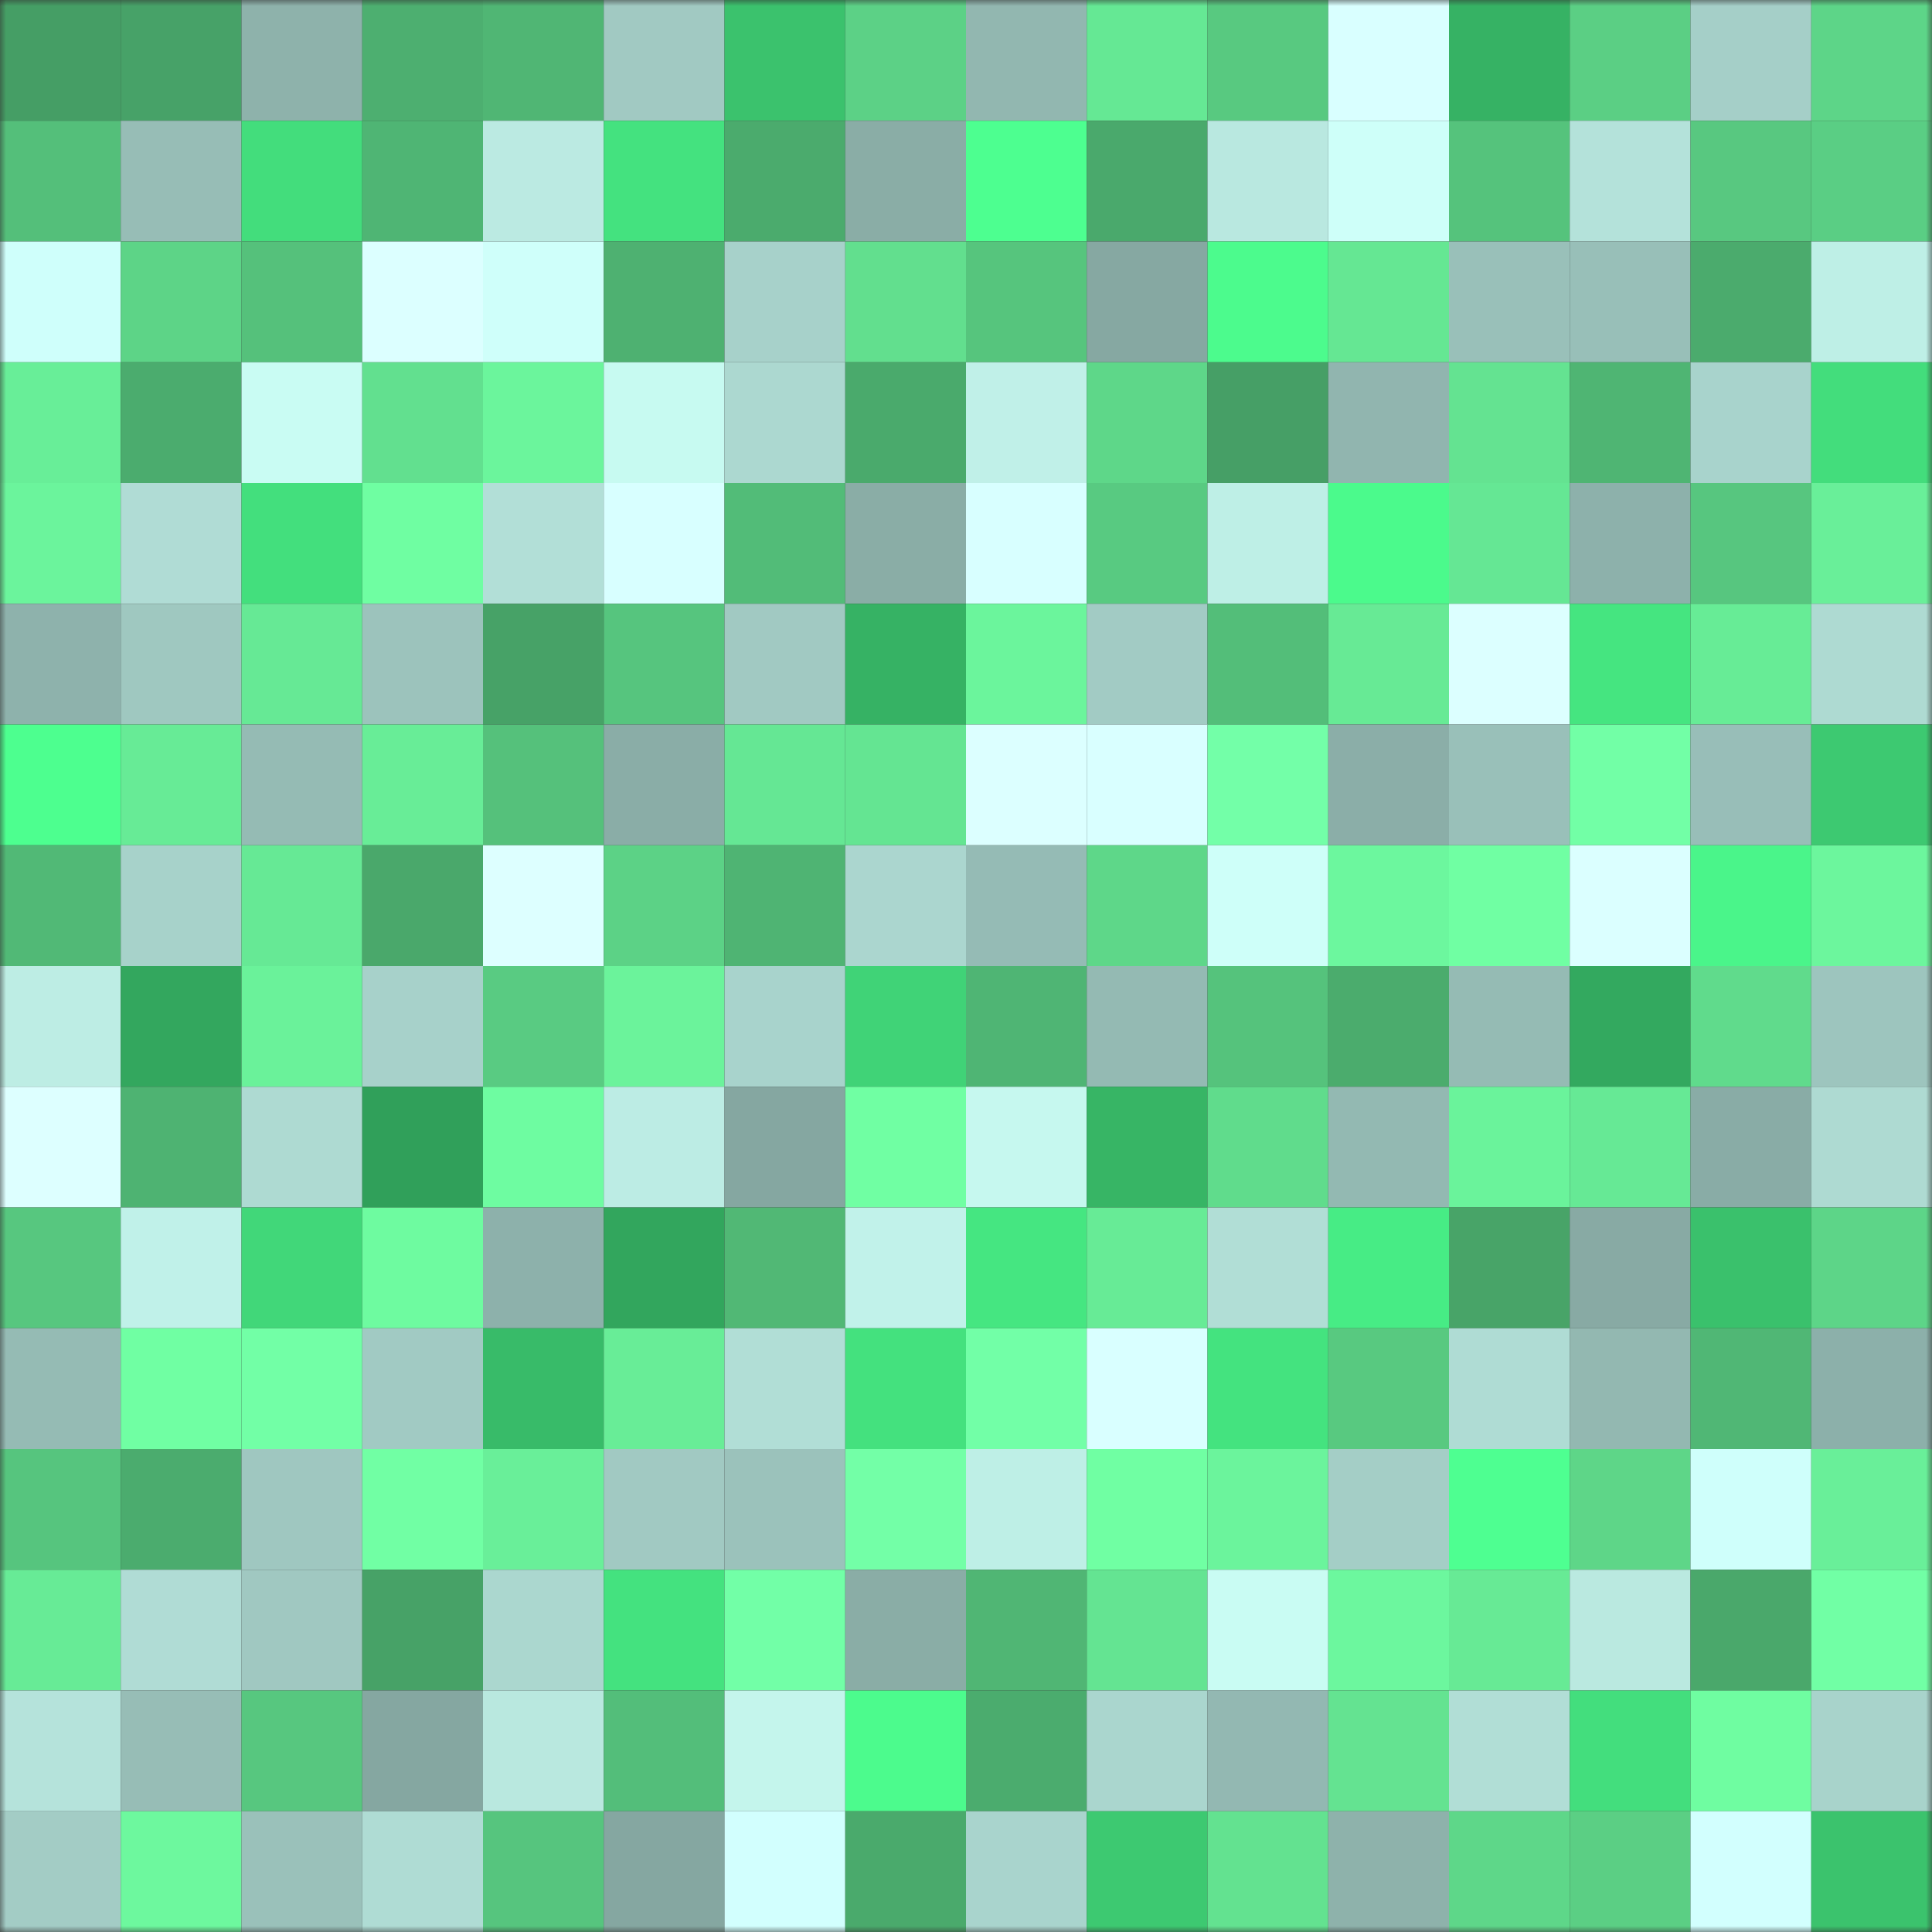 <svg viewBox="0 0 160 160" fill="none" role="img" xmlns="http://www.w3.org/2000/svg" width="240" height="240" name="lens%2Cbellymars.lens"><rect x="0" y="0" width="160" height="160" fill="#333333" stroke="none"/><mask id="1135737839" mask-type="alpha" maskUnits="userSpaceOnUse" x="0" y="0" width="160" height="160"><rect width="160" height="160" fill="#FFFFFF"></rect></mask><g mask="url(#1135737839)"><rect x="0" y="0" width="10" height="10" fill="#459e65"></rect><rect x="10" y="0" width="10" height="10" fill="#47a268"></rect><rect x="20" y="0" width="10" height="10" fill="#8eb2ab"></rect><rect x="30" y="0" width="10" height="10" fill="#4daf70"></rect><rect x="40" y="0" width="10" height="10" fill="#50b674"></rect><rect x="50" y="0" width="10" height="10" fill="#a1c9c2"></rect><rect x="60" y="0" width="10" height="10" fill="#3bc26d"></rect><rect x="70" y="0" width="10" height="10" fill="#5cd186"></rect><rect x="80" y="0" width="10" height="10" fill="#92b7b0"></rect><rect x="90" y="0" width="10" height="10" fill="#65e894"></rect><rect x="100" y="0" width="10" height="10" fill="#58c980"></rect><rect x="110" y="0" width="10" height="10" fill="#d9ffff"></rect><rect x="120" y="0" width="10" height="10" fill="#36b264"></rect><rect x="130" y="0" width="10" height="10" fill="#5bcf84"></rect><rect x="140" y="0" width="10" height="10" fill="#a5cfc8"></rect><rect x="150" y="0" width="10" height="10" fill="#5dd588"></rect><rect x="0" y="10" width="10" height="10" fill="#54bf7a"></rect><rect x="10" y="10" width="10" height="10" fill="#97bdb6"></rect><rect x="20" y="10" width="10" height="10" fill="#43dd7c"></rect><rect x="30" y="10" width="10" height="10" fill="#4fb574"></rect><rect x="40" y="10" width="10" height="10" fill="#bbeae2"></rect><rect x="50" y="10" width="10" height="10" fill="#44e27f"></rect><rect x="60" y="10" width="10" height="10" fill="#4bab6d"></rect><rect x="70" y="10" width="10" height="10" fill="#8aada6"></rect><rect x="80" y="10" width="10" height="10" fill="#4dff90"></rect><rect x="90" y="10" width="10" height="10" fill="#4aa96c"></rect><rect x="100" y="10" width="10" height="10" fill="#b9e8e0"></rect><rect x="110" y="10" width="10" height="10" fill="#cefff9"></rect><rect x="120" y="10" width="10" height="10" fill="#55c37c"></rect><rect x="130" y="10" width="10" height="10" fill="#b4e2da"></rect><rect x="140" y="10" width="10" height="10" fill="#58c880"></rect><rect x="150" y="10" width="10" height="10" fill="#5ace84"></rect><rect x="0" y="20" width="10" height="10" fill="#cffffb"></rect><rect x="10" y="20" width="10" height="10" fill="#5dd487"></rect><rect x="20" y="20" width="10" height="10" fill="#55c17b"></rect><rect x="30" y="20" width="10" height="10" fill="#dcffff"></rect><rect x="40" y="20" width="10" height="10" fill="#cffffa"></rect><rect x="50" y="20" width="10" height="10" fill="#4eb171"></rect><rect x="60" y="20" width="10" height="10" fill="#a7d1ca"></rect><rect x="70" y="20" width="10" height="10" fill="#62df8e"></rect><rect x="80" y="20" width="10" height="10" fill="#56c57d"></rect><rect x="90" y="20" width="10" height="10" fill="#86a8a2"></rect><rect x="100" y="20" width="10" height="10" fill="#4cfb8d"></rect><rect x="110" y="20" width="10" height="10" fill="#65e793"></rect><rect x="120" y="20" width="10" height="10" fill="#99c0b9"></rect><rect x="130" y="20" width="10" height="10" fill="#98bfb8"></rect><rect x="140" y="20" width="10" height="10" fill="#4bab6d"></rect><rect x="150" y="20" width="10" height="10" fill="#beefe6"></rect><rect x="0" y="30" width="10" height="10" fill="#68ee98"></rect><rect x="10" y="30" width="10" height="10" fill="#4bac6e"></rect><rect x="20" y="30" width="10" height="10" fill="#c9fcf3"></rect><rect x="30" y="30" width="10" height="10" fill="#62e08f"></rect><rect x="40" y="30" width="10" height="10" fill="#6bf59c"></rect><rect x="50" y="30" width="10" height="10" fill="#c7faf1"></rect><rect x="60" y="30" width="10" height="10" fill="#acd8d0"></rect><rect x="70" y="30" width="10" height="10" fill="#4aaa6c"></rect><rect x="80" y="30" width="10" height="10" fill="#c0f0e8"></rect><rect x="90" y="30" width="10" height="10" fill="#5ed789"></rect><rect x="100" y="30" width="10" height="10" fill="#469f66"></rect><rect x="110" y="30" width="10" height="10" fill="#91b5af"></rect><rect x="120" y="30" width="10" height="10" fill="#64e391"></rect><rect x="130" y="30" width="10" height="10" fill="#4fb573"></rect><rect x="140" y="30" width="10" height="10" fill="#a8d3cc"></rect><rect x="150" y="30" width="10" height="10" fill="#43dd7c"></rect><rect x="0" y="40" width="10" height="10" fill="#6bf49c"></rect><rect x="10" y="40" width="10" height="10" fill="#b0dcd5"></rect><rect x="20" y="40" width="10" height="10" fill="#43df7d"></rect><rect x="30" y="40" width="10" height="10" fill="#6ffea2"></rect><rect x="40" y="40" width="10" height="10" fill="#b2dfd7"></rect><rect x="50" y="40" width="10" height="10" fill="#d8ffff"></rect><rect x="60" y="40" width="10" height="10" fill="#52bc78"></rect><rect x="70" y="40" width="10" height="10" fill="#8aada6"></rect><rect x="80" y="40" width="10" height="10" fill="#d8ffff"></rect><rect x="90" y="40" width="10" height="10" fill="#58ca81"></rect><rect x="100" y="40" width="10" height="10" fill="#beefe6"></rect><rect x="110" y="40" width="10" height="10" fill="#4bfa8c"></rect><rect x="120" y="40" width="10" height="10" fill="#65e794"></rect><rect x="130" y="40" width="10" height="10" fill="#8db1ab"></rect><rect x="140" y="40" width="10" height="10" fill="#57c67f"></rect><rect x="150" y="40" width="10" height="10" fill="#69ef99"></rect><rect x="0" y="50" width="10" height="10" fill="#8eb2ac"></rect><rect x="10" y="50" width="10" height="10" fill="#9fc8c0"></rect><rect x="20" y="50" width="10" height="10" fill="#66e995"></rect><rect x="30" y="50" width="10" height="10" fill="#9cc3bc"></rect><rect x="40" y="50" width="10" height="10" fill="#47a267"></rect><rect x="50" y="50" width="10" height="10" fill="#56c57e"></rect><rect x="60" y="50" width="10" height="10" fill="#a1c9c2"></rect><rect x="70" y="50" width="10" height="10" fill="#36b264"></rect><rect x="80" y="50" width="10" height="10" fill="#6bf59c"></rect><rect x="90" y="50" width="10" height="10" fill="#a2cbc4"></rect><rect x="100" y="50" width="10" height="10" fill="#53be79"></rect><rect x="110" y="50" width="10" height="10" fill="#67ea95"></rect><rect x="120" y="50" width="10" height="10" fill="#dcffff"></rect><rect x="130" y="50" width="10" height="10" fill="#45e580"></rect><rect x="140" y="50" width="10" height="10" fill="#67ec96"></rect><rect x="150" y="50" width="10" height="10" fill="#aedad2"></rect><rect x="0" y="60" width="10" height="10" fill="#4dff8f"></rect><rect x="10" y="60" width="10" height="10" fill="#67eb96"></rect><rect x="20" y="60" width="10" height="10" fill="#95bbb4"></rect><rect x="30" y="60" width="10" height="10" fill="#68ed97"></rect><rect x="40" y="60" width="10" height="10" fill="#55c17b"></rect><rect x="50" y="60" width="10" height="10" fill="#8aada7"></rect><rect x="60" y="60" width="10" height="10" fill="#65e794"></rect><rect x="70" y="60" width="10" height="10" fill="#64e592"></rect><rect x="80" y="60" width="10" height="10" fill="#dcffff"></rect><rect x="90" y="60" width="10" height="10" fill="#d9ffff"></rect><rect x="100" y="60" width="10" height="10" fill="#73ffa8"></rect><rect x="110" y="60" width="10" height="10" fill="#8baea8"></rect><rect x="120" y="60" width="10" height="10" fill="#99c0b9"></rect><rect x="130" y="60" width="10" height="10" fill="#72ffa6"></rect><rect x="140" y="60" width="10" height="10" fill="#98beb8"></rect><rect x="150" y="60" width="10" height="10" fill="#3dc971"></rect><rect x="0" y="70" width="10" height="10" fill="#51b976"></rect><rect x="10" y="70" width="10" height="10" fill="#a7d2ca"></rect><rect x="20" y="70" width="10" height="10" fill="#66e995"></rect><rect x="30" y="70" width="10" height="10" fill="#4aa86b"></rect><rect x="40" y="70" width="10" height="10" fill="#ddffff"></rect><rect x="50" y="70" width="10" height="10" fill="#5cd286"></rect><rect x="60" y="70" width="10" height="10" fill="#4fb473"></rect><rect x="70" y="70" width="10" height="10" fill="#abd6cf"></rect><rect x="80" y="70" width="10" height="10" fill="#95bbb5"></rect><rect x="90" y="70" width="10" height="10" fill="#5ed789"></rect><rect x="100" y="70" width="10" height="10" fill="#cefff9"></rect><rect x="110" y="70" width="10" height="10" fill="#6cf79e"></rect><rect x="120" y="70" width="10" height="10" fill="#70ffa3"></rect><rect x="130" y="70" width="10" height="10" fill="#dbffff"></rect><rect x="140" y="70" width="10" height="10" fill="#4af58a"></rect><rect x="150" y="70" width="10" height="10" fill="#6cf69d"></rect><rect x="0" y="80" width="10" height="10" fill="#bdede4"></rect><rect x="10" y="80" width="10" height="10" fill="#33a75e"></rect><rect x="20" y="80" width="10" height="10" fill="#6af29a"></rect><rect x="30" y="80" width="10" height="10" fill="#a7d1ca"></rect><rect x="40" y="80" width="10" height="10" fill="#59cb82"></rect><rect x="50" y="80" width="10" height="10" fill="#6bf39b"></rect><rect x="60" y="80" width="10" height="10" fill="#a8d3cc"></rect><rect x="70" y="80" width="10" height="10" fill="#40d377"></rect><rect x="80" y="80" width="10" height="10" fill="#4fb574"></rect><rect x="90" y="80" width="10" height="10" fill="#94bab3"></rect><rect x="100" y="80" width="10" height="10" fill="#55c37c"></rect><rect x="110" y="80" width="10" height="10" fill="#4bac6d"></rect><rect x="120" y="80" width="10" height="10" fill="#95bbb4"></rect><rect x="130" y="80" width="10" height="10" fill="#33a95f"></rect><rect x="140" y="80" width="10" height="10" fill="#60db8c"></rect><rect x="150" y="80" width="10" height="10" fill="#9dc5be"></rect><rect x="0" y="90" width="10" height="10" fill="#ddffff"></rect><rect x="10" y="90" width="10" height="10" fill="#4eb372"></rect><rect x="20" y="90" width="10" height="10" fill="#aedad2"></rect><rect x="30" y="90" width="10" height="10" fill="#30a05a"></rect><rect x="40" y="90" width="10" height="10" fill="#6efca1"></rect><rect x="50" y="90" width="10" height="10" fill="#bcece4"></rect><rect x="60" y="90" width="10" height="10" fill="#85a7a1"></rect><rect x="70" y="90" width="10" height="10" fill="#70ffa3"></rect><rect x="80" y="90" width="10" height="10" fill="#c6f8ef"></rect><rect x="90" y="90" width="10" height="10" fill="#37b565"></rect><rect x="100" y="90" width="10" height="10" fill="#60dc8c"></rect><rect x="110" y="90" width="10" height="10" fill="#93b9b2"></rect><rect x="120" y="90" width="10" height="10" fill="#6af39b"></rect><rect x="130" y="90" width="10" height="10" fill="#66e995"></rect><rect x="140" y="90" width="10" height="10" fill="#89aca6"></rect><rect x="150" y="90" width="10" height="10" fill="#aedad2"></rect><rect x="0" y="100" width="10" height="10" fill="#57c77f"></rect><rect x="10" y="100" width="10" height="10" fill="#c0f1e9"></rect><rect x="20" y="100" width="10" height="10" fill="#41d779"></rect><rect x="30" y="100" width="10" height="10" fill="#6efba0"></rect><rect x="40" y="100" width="10" height="10" fill="#8db1ab"></rect><rect x="50" y="100" width="10" height="10" fill="#32a65d"></rect><rect x="60" y="100" width="10" height="10" fill="#51b875"></rect><rect x="70" y="100" width="10" height="10" fill="#c1f2ea"></rect><rect x="80" y="100" width="10" height="10" fill="#45e681"></rect><rect x="90" y="100" width="10" height="10" fill="#67eb96"></rect><rect x="100" y="100" width="10" height="10" fill="#b1ded6"></rect><rect x="110" y="100" width="10" height="10" fill="#47ec85"></rect><rect x="120" y="100" width="10" height="10" fill="#48a468"></rect><rect x="130" y="100" width="10" height="10" fill="#88aaa4"></rect><rect x="140" y="100" width="10" height="10" fill="#3ac16c"></rect><rect x="150" y="100" width="10" height="10" fill="#5dd588"></rect><rect x="0" y="110" width="10" height="10" fill="#95bbb4"></rect><rect x="10" y="110" width="10" height="10" fill="#70ffa3"></rect><rect x="20" y="110" width="10" height="10" fill="#72ffa6"></rect><rect x="30" y="110" width="10" height="10" fill="#a1cac3"></rect><rect x="40" y="110" width="10" height="10" fill="#38bb69"></rect><rect x="50" y="110" width="10" height="10" fill="#68ed97"></rect><rect x="60" y="110" width="10" height="10" fill="#b1ded6"></rect><rect x="70" y="110" width="10" height="10" fill="#44e17e"></rect><rect x="80" y="110" width="10" height="10" fill="#72ffa7"></rect><rect x="90" y="110" width="10" height="10" fill="#d9ffff"></rect><rect x="100" y="110" width="10" height="10" fill="#44e37f"></rect><rect x="110" y="110" width="10" height="10" fill="#58c980"></rect><rect x="120" y="110" width="10" height="10" fill="#afdcd4"></rect><rect x="130" y="110" width="10" height="10" fill="#93b8b1"></rect><rect x="140" y="110" width="10" height="10" fill="#50b775"></rect><rect x="150" y="110" width="10" height="10" fill="#8cb0aa"></rect><rect x="0" y="120" width="10" height="10" fill="#56c57e"></rect><rect x="10" y="120" width="10" height="10" fill="#4bac6e"></rect><rect x="20" y="120" width="10" height="10" fill="#9fc7c0"></rect><rect x="30" y="120" width="10" height="10" fill="#71ffa4"></rect><rect x="40" y="120" width="10" height="10" fill="#69ef99"></rect><rect x="50" y="120" width="10" height="10" fill="#a1c9c2"></rect><rect x="60" y="120" width="10" height="10" fill="#9bc2bb"></rect><rect x="70" y="120" width="10" height="10" fill="#73ffa7"></rect><rect x="80" y="120" width="10" height="10" fill="#beefe6"></rect><rect x="90" y="120" width="10" height="10" fill="#70ffa3"></rect><rect x="100" y="120" width="10" height="10" fill="#6bf49c"></rect><rect x="110" y="120" width="10" height="10" fill="#a4cec6"></rect><rect x="120" y="120" width="10" height="10" fill="#4eff91"></rect><rect x="130" y="120" width="10" height="10" fill="#5ed688"></rect><rect x="140" y="120" width="10" height="10" fill="#cffffb"></rect><rect x="150" y="120" width="10" height="10" fill="#69ef99"></rect><rect x="0" y="130" width="10" height="10" fill="#67eb96"></rect><rect x="10" y="130" width="10" height="10" fill="#b0dcd5"></rect><rect x="20" y="130" width="10" height="10" fill="#a0c8c1"></rect><rect x="30" y="130" width="10" height="10" fill="#47a267"></rect><rect x="40" y="130" width="10" height="10" fill="#abd7cf"></rect><rect x="50" y="130" width="10" height="10" fill="#44e27f"></rect><rect x="60" y="130" width="10" height="10" fill="#72ffa7"></rect><rect x="70" y="130" width="10" height="10" fill="#8aada6"></rect><rect x="80" y="130" width="10" height="10" fill="#50b674"></rect><rect x="90" y="130" width="10" height="10" fill="#64e492"></rect><rect x="100" y="130" width="10" height="10" fill="#c9fcf3"></rect><rect x="110" y="130" width="10" height="10" fill="#6cf79e"></rect><rect x="120" y="130" width="10" height="10" fill="#67ea95"></rect><rect x="130" y="130" width="10" height="10" fill="#bae9e0"></rect><rect x="140" y="130" width="10" height="10" fill="#4aa86b"></rect><rect x="150" y="130" width="10" height="10" fill="#71ffa5"></rect><rect x="0" y="140" width="10" height="10" fill="#b5e3db"></rect><rect x="10" y="140" width="10" height="10" fill="#97bdb6"></rect><rect x="20" y="140" width="10" height="10" fill="#57c77f"></rect><rect x="30" y="140" width="10" height="10" fill="#85a7a1"></rect><rect x="40" y="140" width="10" height="10" fill="#b9e8df"></rect><rect x="50" y="140" width="10" height="10" fill="#53be7a"></rect><rect x="60" y="140" width="10" height="10" fill="#c4f5ec"></rect><rect x="70" y="140" width="10" height="10" fill="#4cfb8d"></rect><rect x="80" y="140" width="10" height="10" fill="#4bac6e"></rect><rect x="90" y="140" width="10" height="10" fill="#aad6ce"></rect><rect x="100" y="140" width="10" height="10" fill="#93b8b2"></rect><rect x="110" y="140" width="10" height="10" fill="#64e391"></rect><rect x="120" y="140" width="10" height="10" fill="#b1ded6"></rect><rect x="130" y="140" width="10" height="10" fill="#43de7d"></rect><rect x="140" y="140" width="10" height="10" fill="#6ffda1"></rect><rect x="150" y="140" width="10" height="10" fill="#a8d3cb"></rect><rect x="0" y="150" width="10" height="10" fill="#a3ccc5"></rect><rect x="10" y="150" width="10" height="10" fill="#6df89e"></rect><rect x="20" y="150" width="10" height="10" fill="#9ac1ba"></rect><rect x="30" y="150" width="10" height="10" fill="#afdcd4"></rect><rect x="40" y="150" width="10" height="10" fill="#56c57e"></rect><rect x="50" y="150" width="10" height="10" fill="#85a7a1"></rect><rect x="60" y="150" width="10" height="10" fill="#d2fffe"></rect><rect x="70" y="150" width="10" height="10" fill="#4aaa6c"></rect><rect x="80" y="150" width="10" height="10" fill="#a9d4cd"></rect><rect x="90" y="150" width="10" height="10" fill="#3dc971"></rect><rect x="100" y="150" width="10" height="10" fill="#63e290"></rect><rect x="110" y="150" width="10" height="10" fill="#8eb2ab"></rect><rect x="120" y="150" width="10" height="10" fill="#5ed789"></rect><rect x="130" y="150" width="10" height="10" fill="#5bcf84"></rect><rect x="140" y="150" width="10" height="10" fill="#d2fffe"></rect><rect x="150" y="150" width="10" height="10" fill="#3bc36d"></rect></g></svg>